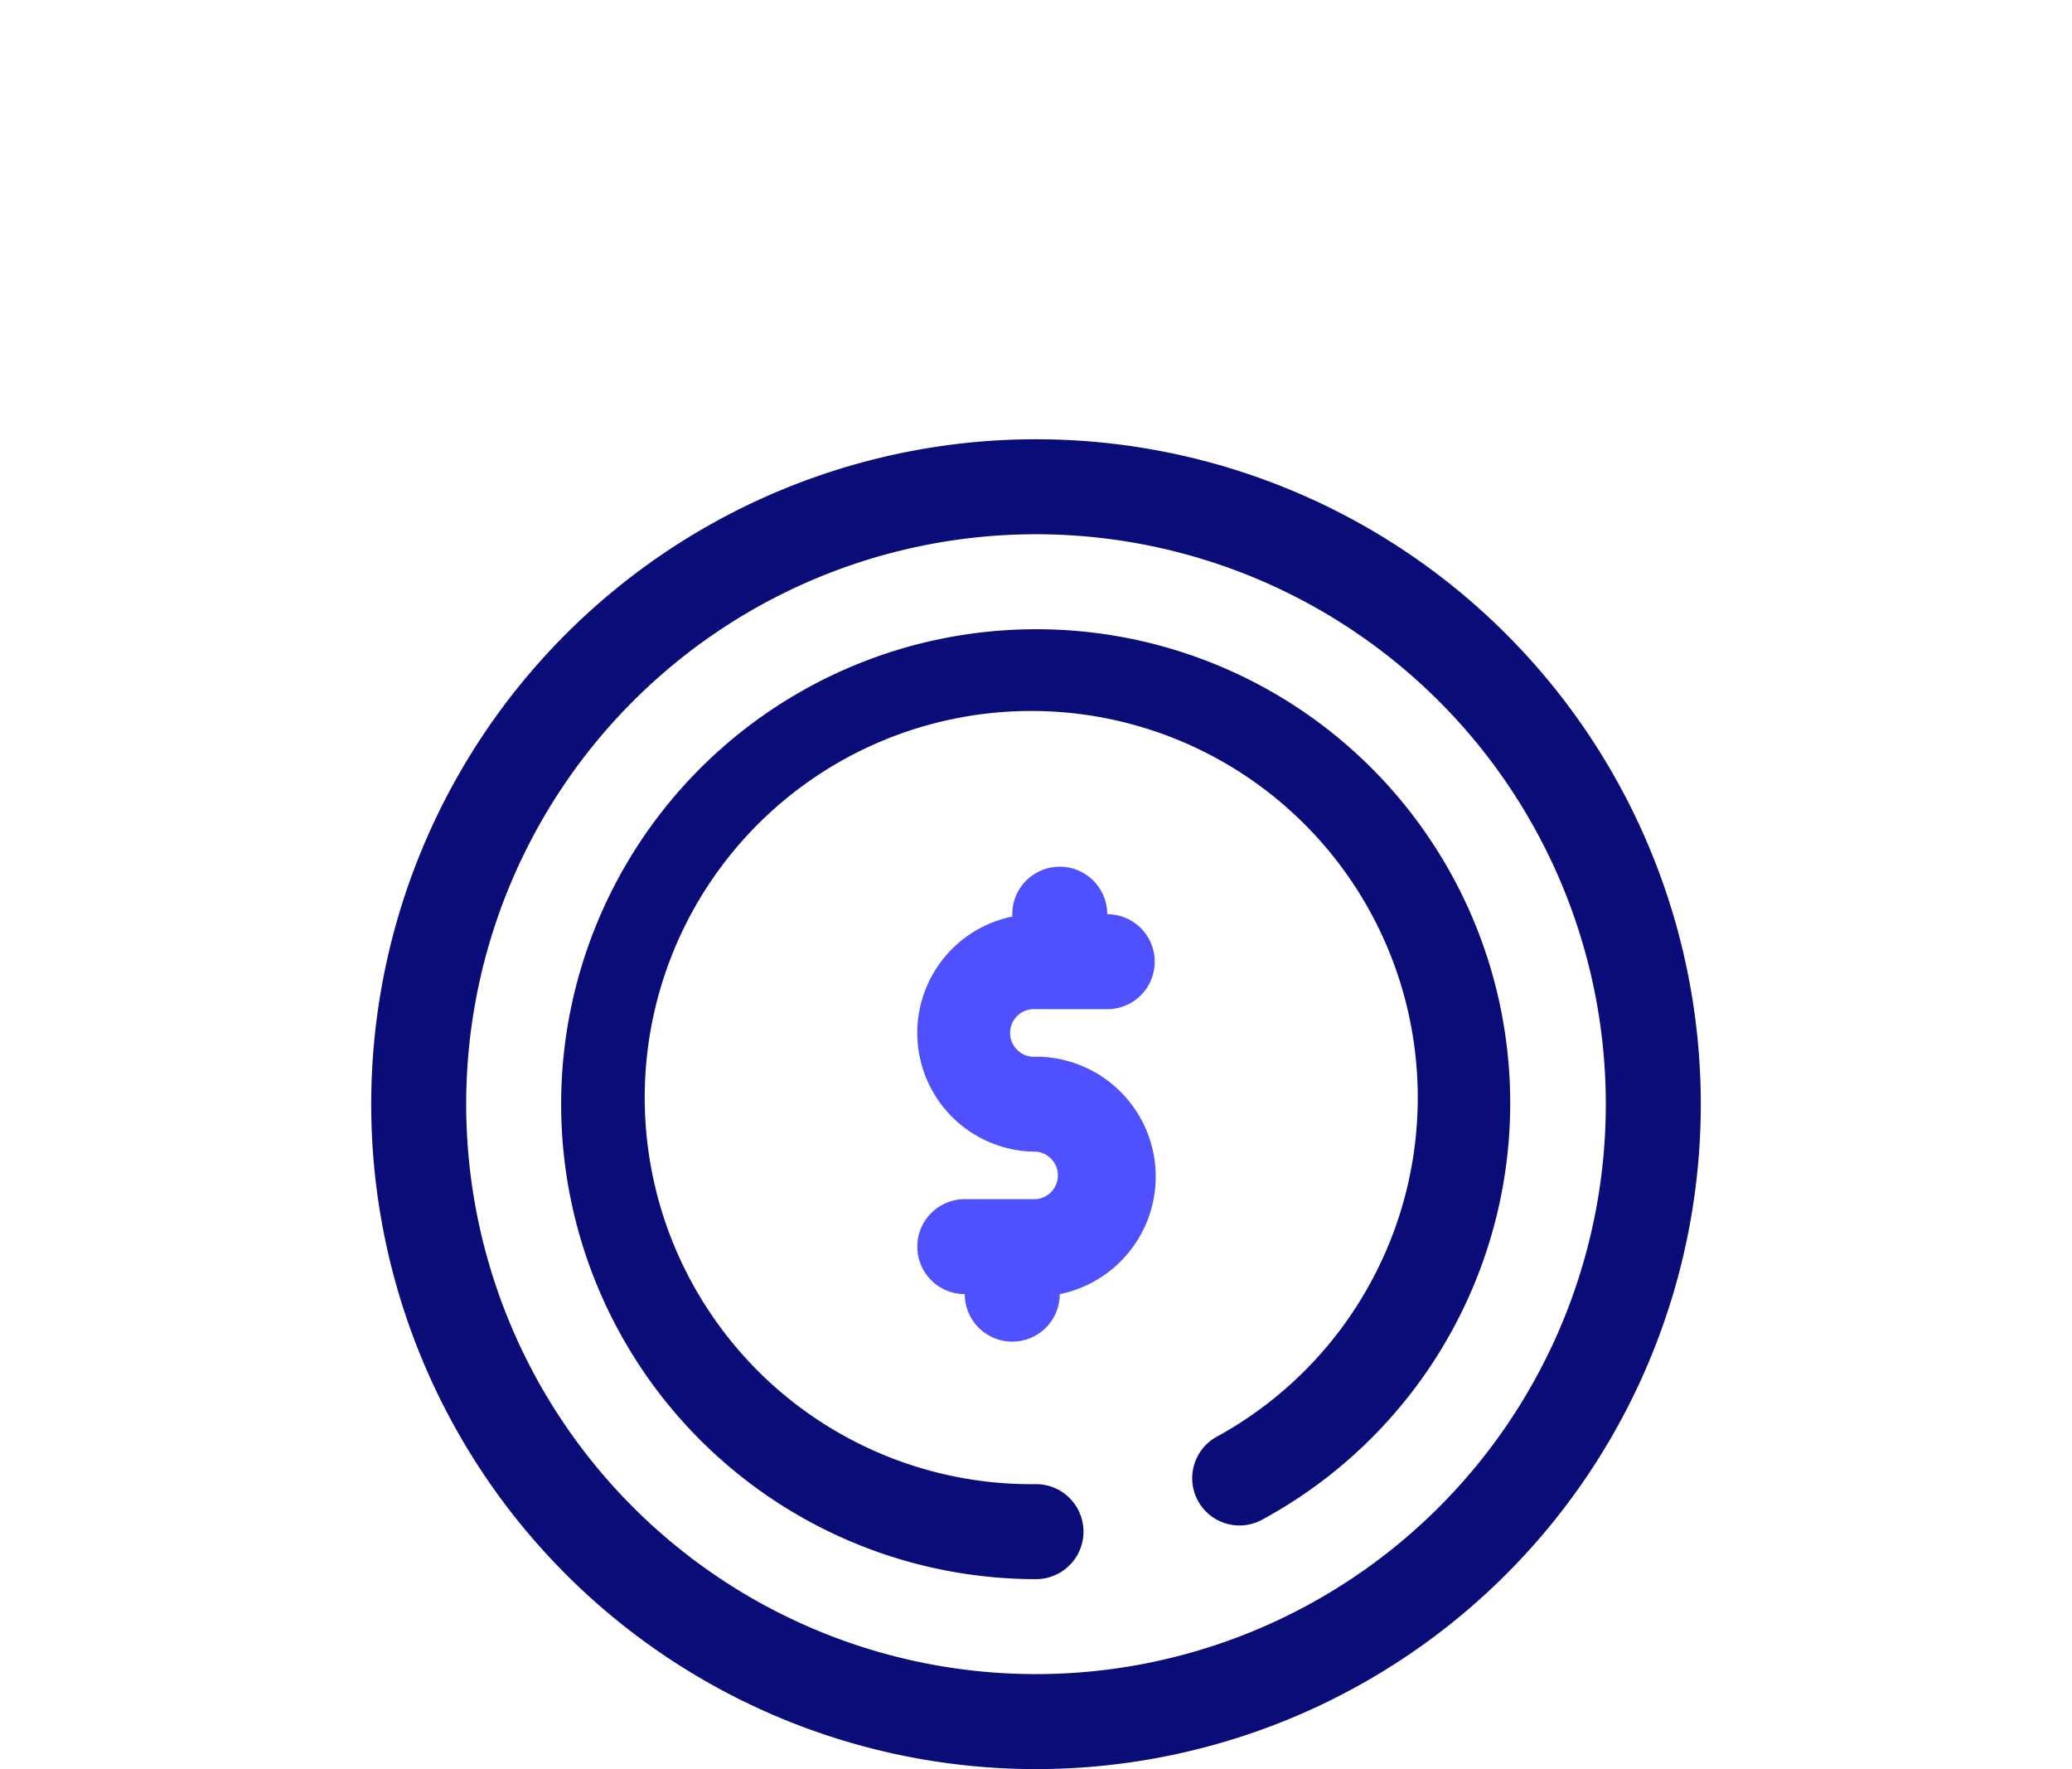 <svg xmlns="http://www.w3.org/2000/svg" xmlns:xlink="http://www.w3.org/1999/xlink" width="121.76" height="103.94" viewBox="0 0 121.76 103.94"><defs><clipPath id="a"><rect width="78.132" height="78.132" transform="translate(4.997 2.349)" fill="#fff"/></clipPath><clipPath id="c"><rect width="121.76" height="103.94"/></clipPath></defs><g id="b" clip-path="url(#c)"><g transform="translate(16.817 23.459)" clip-path="url(#a)"><path d="M44.063,2.349A39.066,39.066,0,1,0,71.687,13.791,39.066,39.066,0,0,0,44.063,2.349Zm0,72.551a33.485,33.485,0,1,1,23.678-9.808A33.485,33.485,0,0,1,44.063,74.9Z" fill="#0a0c78"/><path d="M44.063,13.511a27.9,27.9,0,1,0,0,55.809,2.79,2.79,0,0,0,0-5.581,22.714,22.714,0,1,1,10.632-2.791,2.778,2.778,0,0,0,2.651,4.883A27.839,27.839,0,0,0,44.063,13.511Z" fill="#0a0c78"/><path d="M44.063,35.834h4.186a2.79,2.79,0,1,0,0-5.581,2.79,2.79,0,0,0-5.581,0v.139a6.977,6.977,0,0,0,1.4,13.813,1.4,1.4,0,0,1,0,2.79H39.878a2.79,2.79,0,0,0,0,5.581,2.79,2.79,0,0,0,5.581,0,7.047,7.047,0,0,0-1.4-13.952,1.4,1.4,0,1,1,0-2.79Z" fill="#4f51ff"/></g></g></svg>